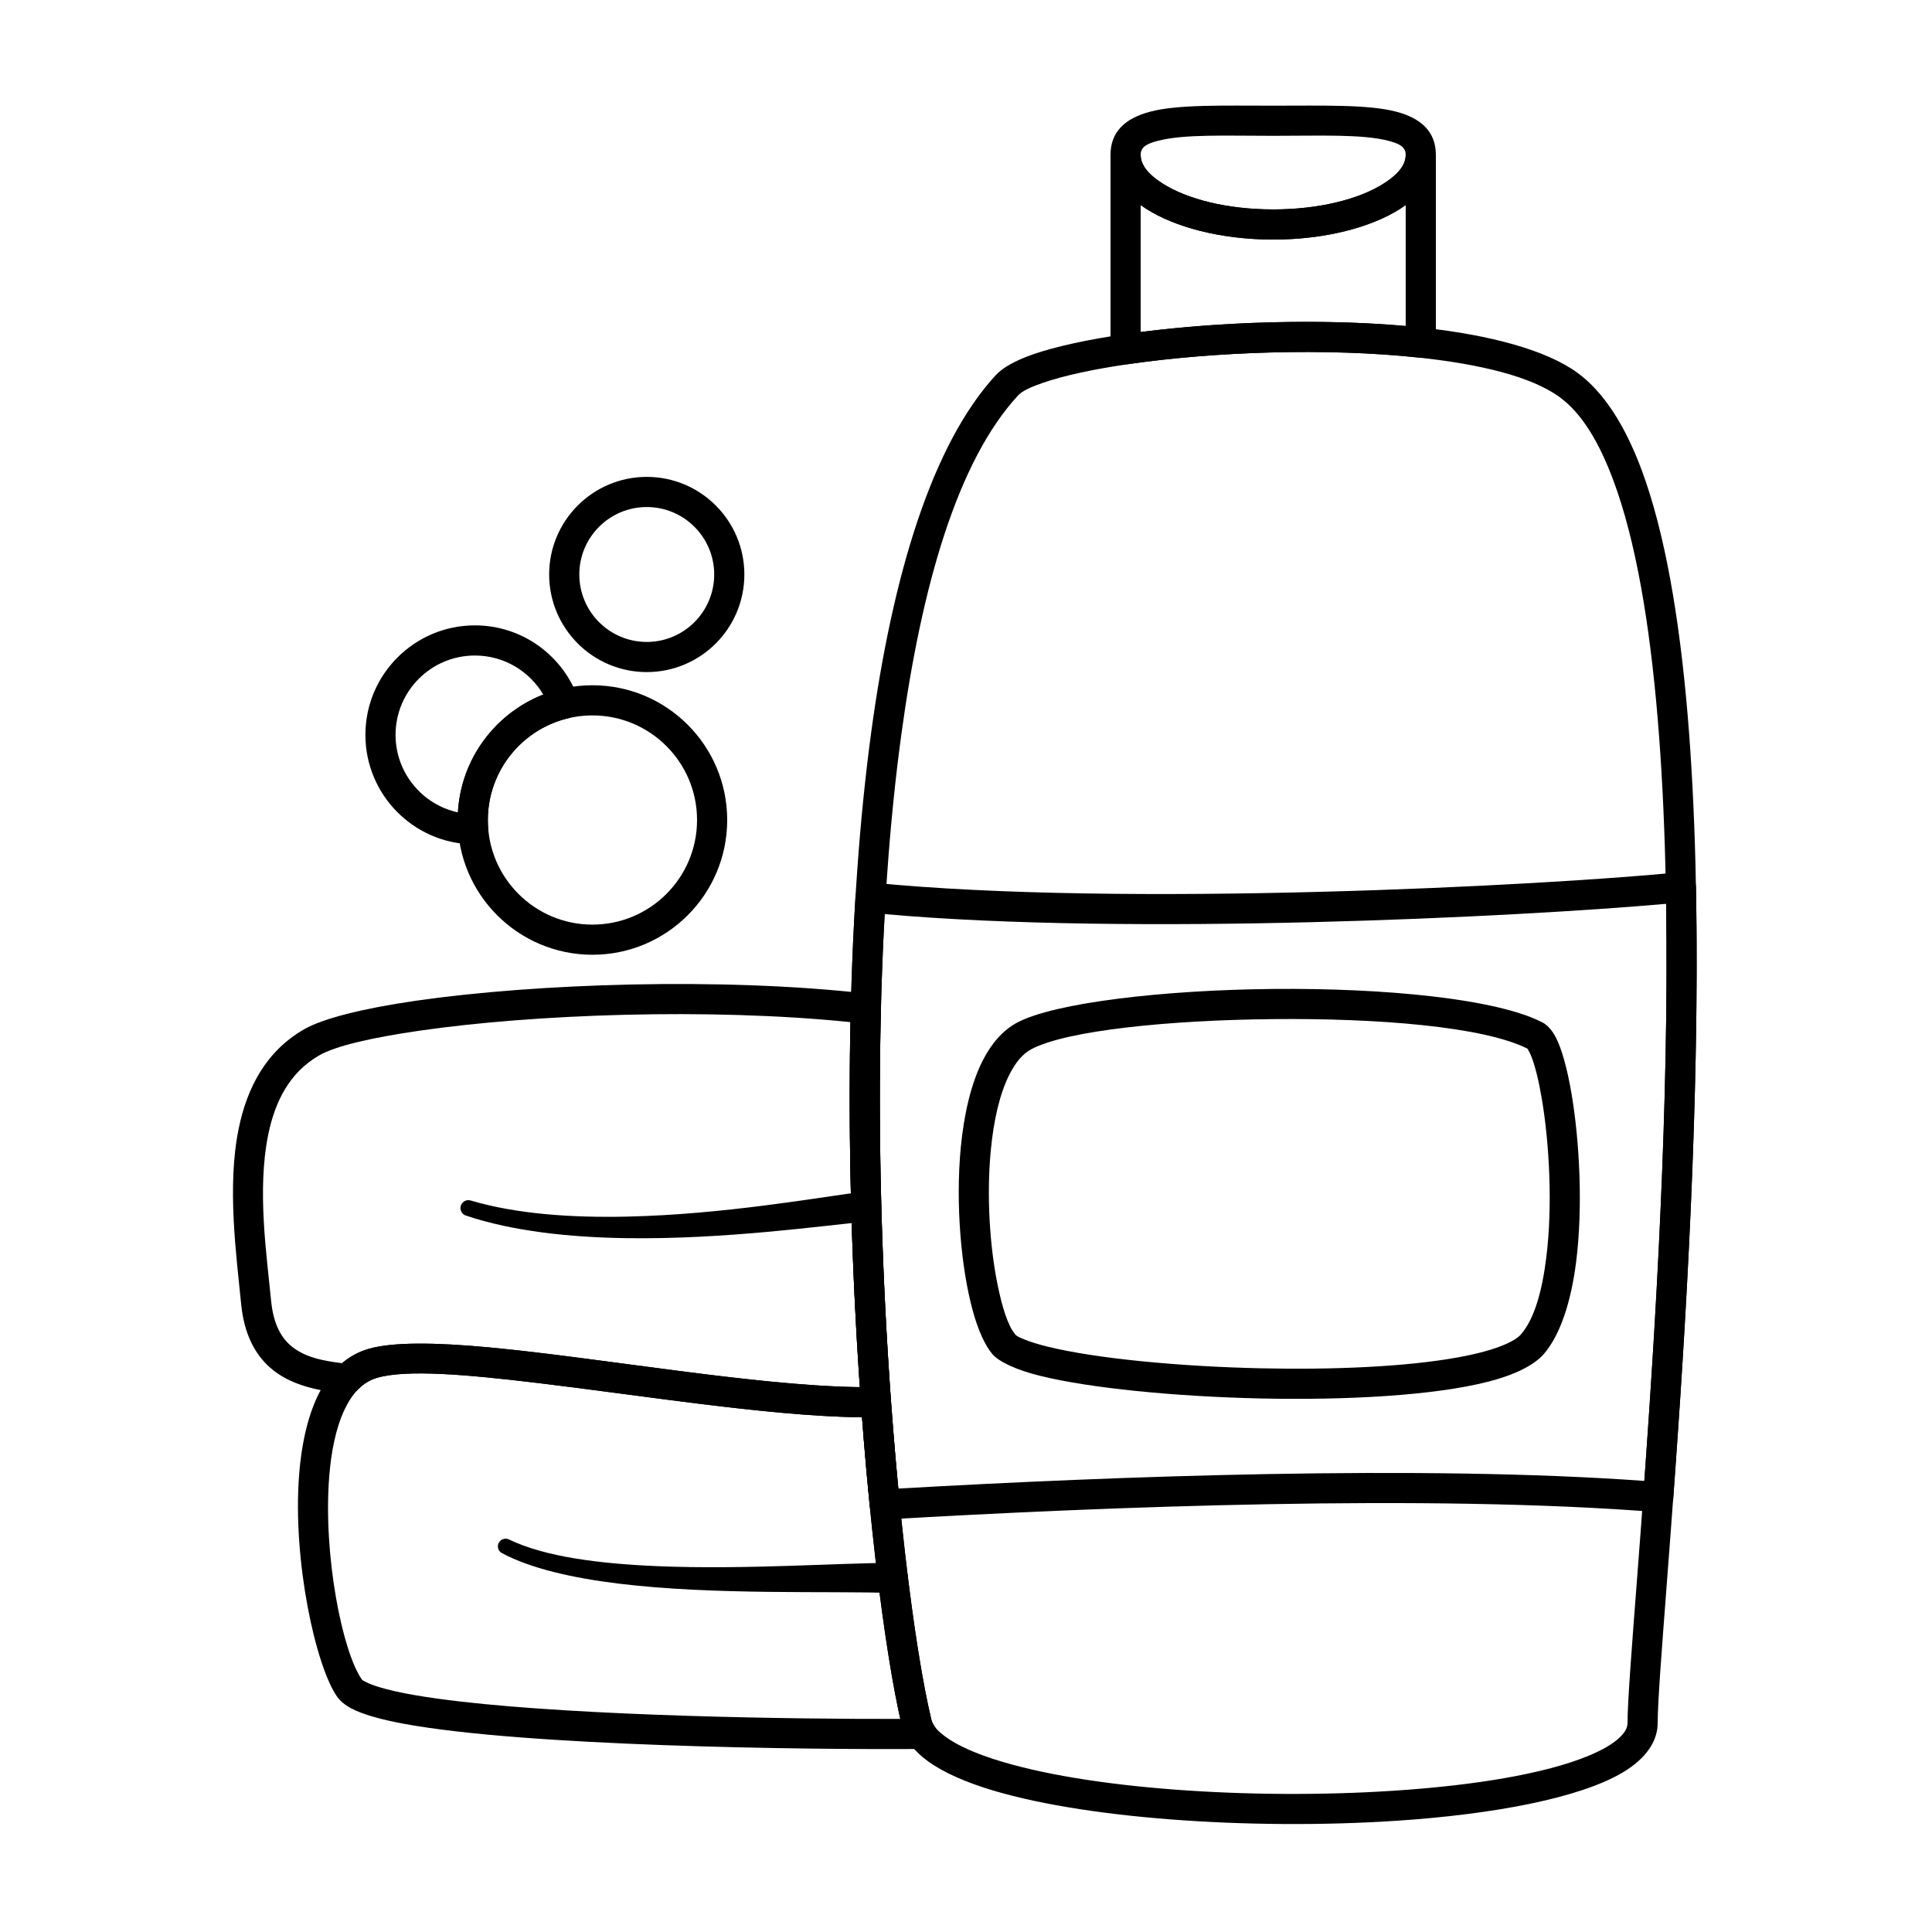 <svg clip-rule="evenodd" fill-rule="evenodd" stroke-linejoin="round" stroke-miterlimit="2" viewBox="0 0 267 267" xmlns="http://www.w3.org/2000/svg"><path d="m137.653 51.804c.897-.969 2.631-1.972 5.092-2.827 3.15-1.094 7.613-2.063 12.839-2.813 11.976-1.72 28.019-2.316 41.202-.862 9.118 1.006 16.89 3.051 21.241 6.237 3.574 2.616 6.518 7.186 8.81 13.313 3.235 8.646 5.257 20.489 6.395 33.987 4.358 51.693-4.142 127.991-4.142 139.262 0 2.551-1.622 4.946-4.866 6.87-5.906 3.504-17.765 5.775-31.324 6.663-20.002 1.31-43.724-.276-56.935-4.589-3.654-1.194-6.545-2.617-8.443-4.202-1.559-1.3-2.51-2.746-2.87-4.259-4.914-20.66-10.961-88.203-4.227-137.573 2.941-21.557 8.396-39.669 17.228-49.207zm3.057 2.831c-8.409 9.082-13.357 26.413-16.156 46.939-6.659 48.822-.708 115.615 4.152 136.045.234.983 1.083 1.805 2.271 2.615 1.568 1.07 3.709 2.01 6.282 2.85 12.846 4.194 35.918 5.666 55.368 4.392 10.999-.72 20.834-2.306 26.937-4.842 1.81-.752 3.266-1.57 4.255-2.504.665-.628 1.105-1.277 1.105-2.029 0-11.243 8.503-87.348 4.156-138.912-1.101-13.055-3.017-24.515-6.146-32.877-1.95-5.213-4.327-9.185-7.368-11.411-3.93-2.878-11.002-4.549-19.237-5.457-12.847-1.418-28.481-.831-40.153.844-4.908.705-9.105 1.597-12.063 2.625-1.612.56-2.815 1.087-3.403 1.722z"/><path d="m123.431 215.989c1.15.023 2.065.974 2.043 2.123-.022 1.15-.973 2.065-2.123 2.043-8.471-.322-24.61.328-37.93-1.309-6.326-.778-12.024-2.07-16.03-4.193-.523-.265-.732-.904-.468-1.426.265-.523.904-.733 1.427-.468 4.994 2.409 12.606 3.363 20.69 3.691 12.023.488 25.066-.462 32.391-.461z"/><path d="m120.512 121.977c34.884 3.456 92.758.424 111.585-1.425.579-.057 1.154.13 1.589.516.434.387.687.936.698 1.517.557 29.087-1.437 61.219-3.138 84.463-.04.553-.3 1.067-.721 1.428-.421.362-.968.54-1.521.496-31.556-2.505-76.195-.754-106.615 1.022-1.116.066-2.084-.761-2.195-1.874-2.338-23.578-3.743-55.158-1.967-84.197.035-.565.298-1.092.729-1.459s.993-.543 1.556-.487zm1.749 4.35c-1.522 27.398-.26 56.823 1.887 79.392 29.835-1.705 72.209-3.292 103.094-1.059 1.614-22.341 3.415-52.262 3.014-79.752-20.533 1.829-73.999 4.456-107.995 1.419z"/><path d="m157.638 21.399c0 1.516 1.216 2.794 2.982 3.931 3.456 2.224 9.046 3.611 15.332 3.611s11.877-1.387 15.332-3.611c1.767-1.137 2.982-2.415 2.982-3.931h4.167v25.951c0 .592-.252 1.155-.692 1.551-.441.395-1.028.584-1.616.52-12.927-1.401-28.626-.789-40.269.913-.598.088-1.206-.089-1.663-.485-.458-.396-.721-.971-.721-1.576v-26.874zm36.628 6.938c-.233.169-.475.335-.727.497-3.97 2.555-10.364 4.273-17.587 4.273s-13.616-1.718-17.587-4.273c-.251-.162-.494-.328-.727-.497 0 7.24 0 17.548.001 17.548 10.933-1.401 24.721-1.89 36.627-.833z"/><path d="m175.952 14.604c6.973 0 13.156-.179 16.989.827 3.598.944 5.492 2.88 5.492 5.968 0 2.736-1.707 5.384-4.894 7.435-3.97 2.555-10.364 4.273-17.587 4.273s-13.616-1.718-17.587-4.273c-3.186-2.051-4.893-4.699-4.893-7.435 0-3.088 1.894-5.024 5.492-5.968 3.833-1.006 10.016-.827 16.988-.827zm0 4.166c-6.536 0-12.337-.252-15.93.691-1.363.358-2.384.768-2.384 1.938 0 1.516 1.216 2.794 2.982 3.931 3.456 2.224 9.046 3.611 15.332 3.611s11.877-1.387 15.332-3.611c1.767-1.137 2.982-2.415 2.982-3.931 0-1.17-1.02-1.58-2.383-1.938-3.593-.943-9.394-.691-15.931-.691z"/><path d="m213.18 141.308c.592.309 1.284.977 1.858 2.104.797 1.566 1.573 4.334 2.154 7.786 1.101 6.535 1.583 15.625.626 23.203-.682 5.401-2.152 10.049-4.467 12.725-1.321 1.527-3.981 2.867-7.668 3.815-7.495 1.926-19.581 2.587-31.5 2.323-11.881-.263-23.593-1.439-30.392-3.112-3.477-.855-5.796-2.005-6.673-3.048-1.003-1.194-1.972-3.328-2.722-6.103-1.566-5.798-2.362-14.594-1.619-22.403.438-4.603 1.421-8.865 3.034-12.035 1.225-2.405 2.827-4.214 4.768-5.246 5.135-2.733 20.117-4.503 35.414-4.646 15.285-.142 30.857 1.338 37.187 4.637zm-2.092 3.61c-6.095-3.059-20.722-4.214-35.057-4.08-14.455.134-28.642 1.575-33.495 4.157-1.256.668-2.219 1.903-3.011 3.459-1.412 2.772-2.217 6.513-2.6 10.539-.596 6.265-.142 13.209.924 18.483.644 3.188 1.442 5.737 2.459 6.946.211.251.642.43 1.193.661.863.361 1.973.701 3.285 1.023 6.596 1.623 17.962 2.737 29.489 2.992 9.881.219 19.883-.193 27.104-1.491 2.735-.492 5.052-1.103 6.769-1.874.898-.404 1.611-.824 2.052-1.333 1.902-2.199 2.924-6.082 3.484-10.521.907-7.181.443-15.796-.6-21.989-.428-2.54-.945-4.658-1.519-6.056-.142-.348-.391-.774-.477-.916z"/><path d="m127.373 241.706c-16.3.114-54.804-.364-71.626-3.493-3.193-.593-5.656-1.307-7.153-2.089-.951-.498-1.601-1.067-1.991-1.621-2.959-4.195-6.195-18.813-5.263-30.719.385-4.927 1.489-9.387 3.481-12.535 1.512-2.389 3.526-4.073 6.083-4.826 3.33-.981 9.282-.903 16.57-.227 16.133 1.497 39.158 5.744 53.55 5.5 1.105-.019 2.033.829 2.113 1.932 1.415 19.492 3.58 35.631 5.569 43.991.07.294.204.575.387.849.424.637.464 1.456.105 2.132s-1.06 1.1-1.825 1.106zm-2.958-4.154c-1.887-8.442-3.91-23.533-5.29-41.683-12.422-.111-30.158-2.988-44.77-4.738-9.838-1.179-18.196-1.912-22.274-.711-2.038.6-3.445 2.228-4.464 4.385-1.203 2.542-1.849 5.791-2.123 9.303-.848 10.832 1.822 24.177 4.514 27.994.093.132.29.21.517.329.494.259 1.128.496 1.883.727 2.609.797 6.49 1.444 11.158 1.984 17.481 2.023 45.715 2.446 60.849 2.41z"/><path d="m47.725 192.641c-3.644-.449-7.624-1.134-10.471-3.704-1.997-1.802-3.518-4.509-3.934-8.773-.656-6.72-1.963-16.171-.345-24.14 1.173-5.779 3.85-10.797 9.071-13.788 2.574-1.475 8.119-2.879 15.459-3.937 16.43-2.371 42.146-3.28 62.388-.979 1.072.122 1.874 1.043 1.847 2.122-.462 18.678.195 37.636 1.397 54.186.041.571-.154 1.134-.541 1.557-.386.422-.929.667-1.502.677-12.462.211-31.336-2.886-46.739-4.731-9.838-1.179-18.196-1.912-22.274-.711-1.014.299-1.876.856-2.61 1.608-.454.466-1.1.693-1.746.613zm-.453-4.253c1.061-.897 2.267-1.563 3.632-1.965 3.33-.981 9.282-.903 16.57-.227 15.334 1.423 36.895 5.33 51.349 5.504-1.07-15.562-1.651-33.084-1.291-50.444-19.585-2-43.79-1.09-59.432 1.167-6.624.955-11.66 2.097-13.983 3.428-4.134 2.37-6.129 6.425-7.059 11.002-1.535 7.563-.213 16.529.409 22.906.286 2.932 1.207 4.847 2.579 6.086 1.96 1.768 4.666 2.221 7.226 2.543z"/><path d="m119.432 164.668c1.143-.125 2.172.702 2.297 1.845s-.702 2.172-1.845 2.297c-6.258.57-19.731 2.5-33.269 2.303-7.839-.114-15.695-.934-22.218-3.119-.575-.182-.894-.796-.713-1.371s.795-.894 1.37-.713c6.371 1.884 13.982 2.387 21.551 2.225 13.399-.285 26.657-2.682 32.827-3.467z"/><path d="m81.875 94.702c10.278 0 18.622 8.345 18.622 18.622 0 10.278-8.344 18.622-18.622 18.622-10.277 0-18.622-8.344-18.622-18.622 0-10.277 8.345-18.622 18.622-18.622zm0 4.167c-7.978 0-14.455 6.477-14.455 14.455 0 7.979 6.477 14.456 14.455 14.456s14.456-6.477 14.456-14.456c0-7.978-6.478-14.455-14.456-14.455z"/><path d="m89.381 65.905c7.444 0 13.488 6.044 13.488 13.488 0 7.445-6.044 13.488-13.488 13.488s-13.488-6.043-13.488-13.488c0-7.444 6.044-13.488 13.488-13.488zm0 4.167c-5.144 0-9.321 4.177-9.321 9.321 0 5.145 4.177 9.322 9.321 9.322 5.145 0 9.321-4.177 9.321-9.322 0-5.144-4.176-9.321-9.321-9.321z"/><path d="m65.347 116.688c-8.221-.153-14.848-6.874-14.848-15.13 0-8.352 6.781-15.133 15.133-15.133 6.603 0 12.225 4.239 14.289 10.142.194.554.144 1.165-.137 1.682-.28.516-.766.89-1.337 1.029-6.326 1.541-11.027 7.249-11.027 14.046 0 .378.014.751.043 1.121.045.586-.159 1.163-.562 1.589-.403.427-.967.665-1.554.654zm-2.064-4.417c.414-7.422 5.185-13.69 11.794-16.286-1.91-3.227-5.426-5.393-9.445-5.393-6.052 0-10.966 4.913-10.966 10.966 0 5.246 3.692 9.636 8.617 10.713z"/></svg>